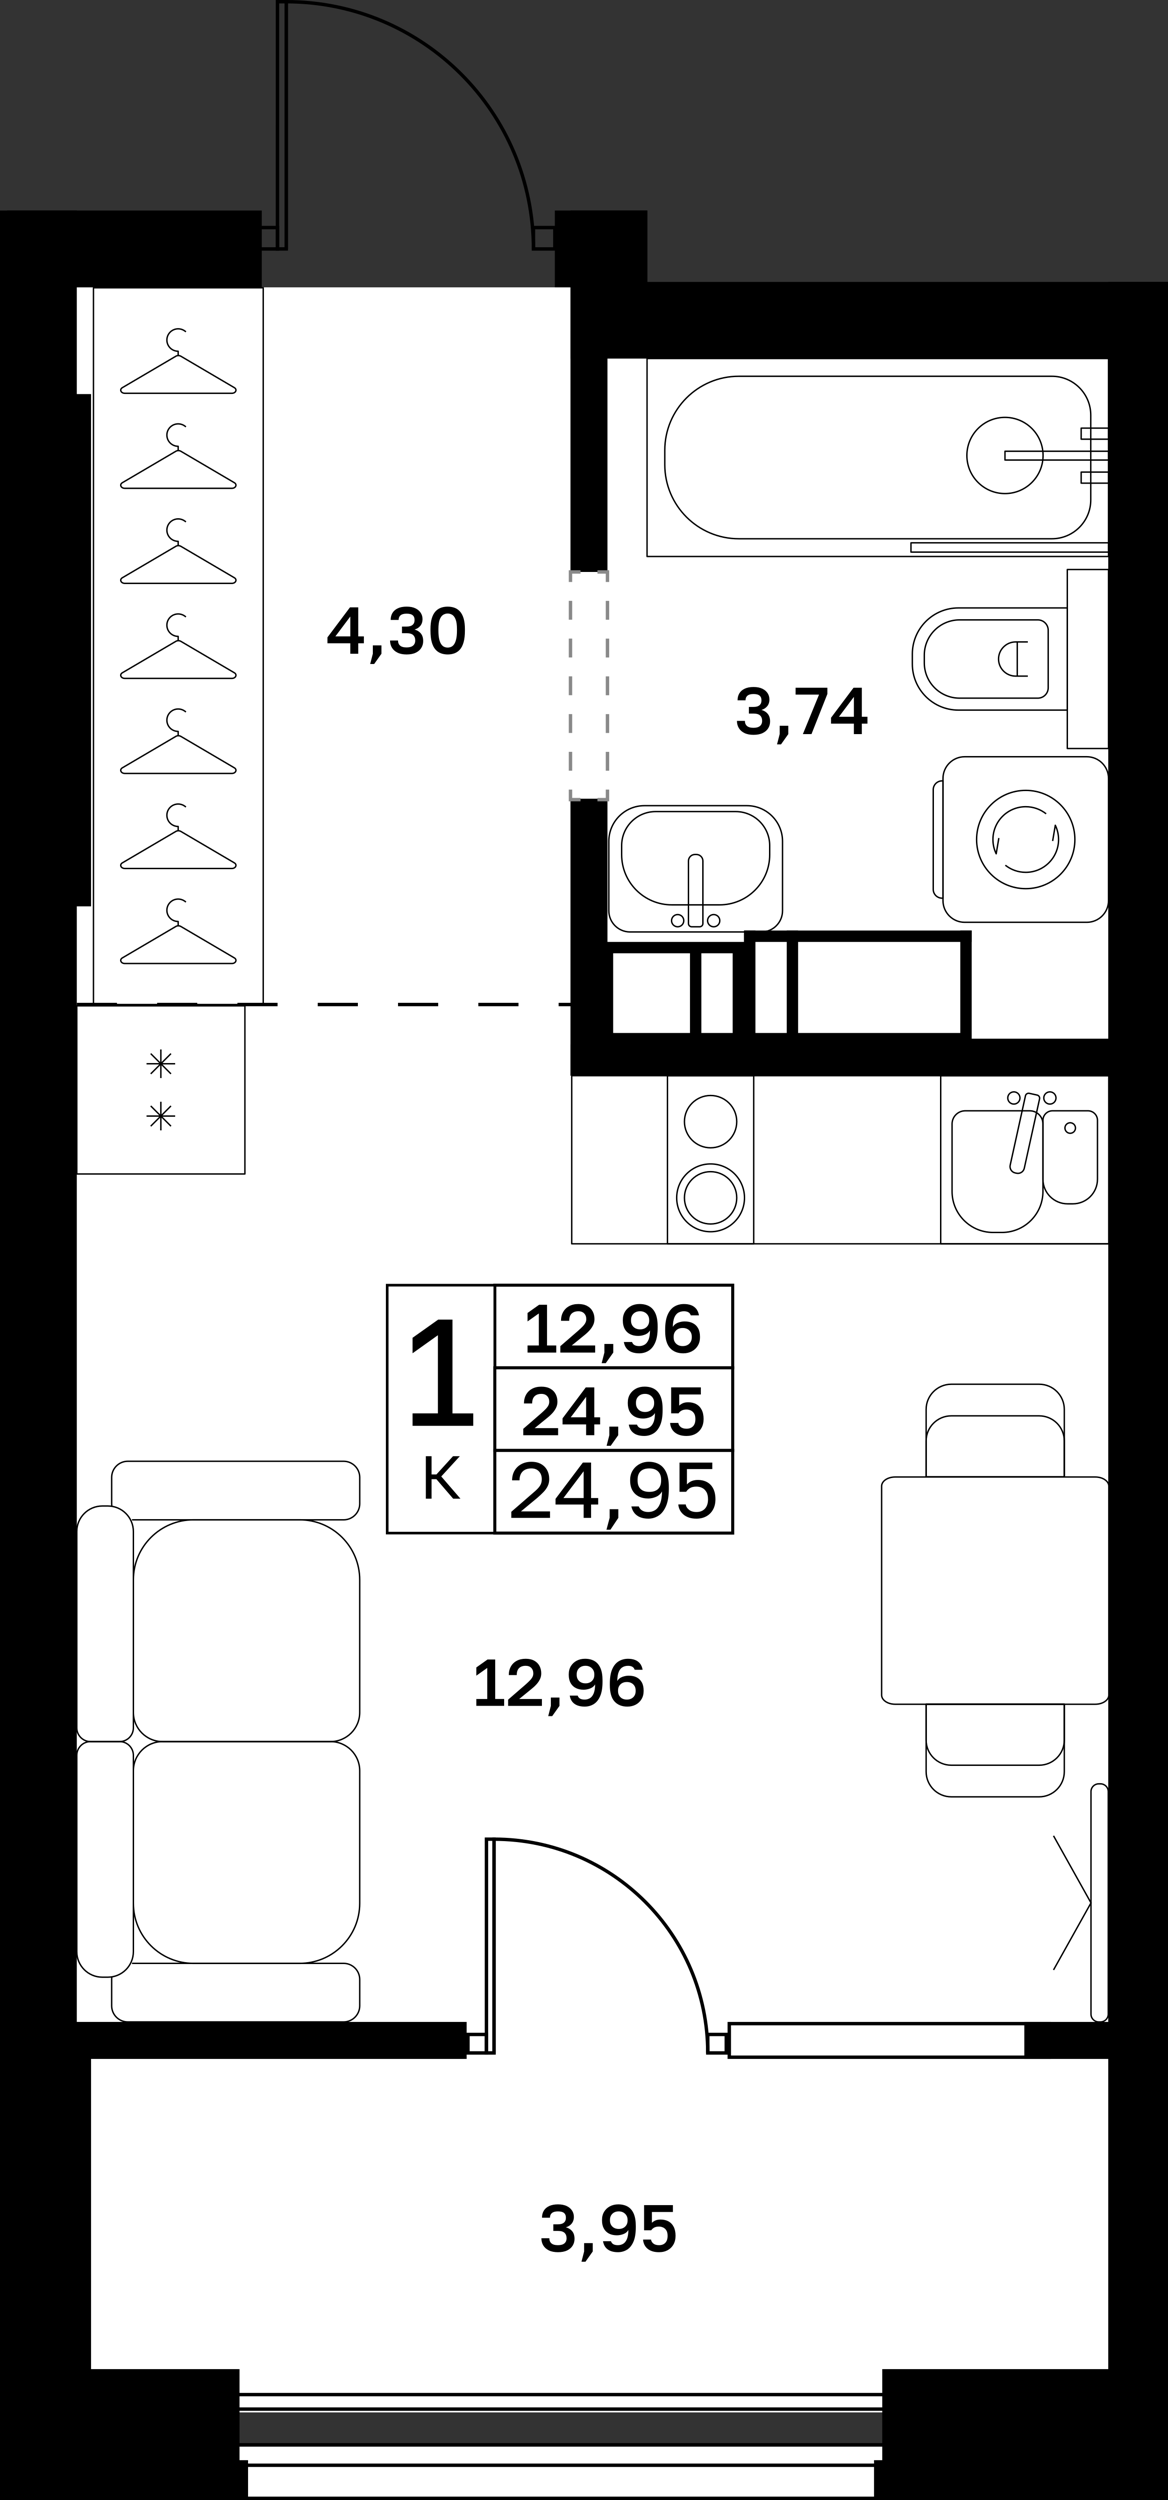 <?xml version="1.0" encoding="utf-8"?>
<!-- Generator: Adobe Illustrator 26.5.0, SVG Export Plug-In . SVG Version: 6.00 Build 0)  -->
<svg version="1.1" xmlns="http://www.w3.org/2000/svg" xmlns:xlink="http://www.w3.org/1999/xlink" x="0px" y="0px"
	 viewBox="0 0 174.543 373.526" enable-background="new 0 0 174.543 373.526" xml:space="preserve">
<rect x="0" y="0" width="174.543" height="373.526" fill="#333333" stroke="none"/>
<g id="фон">
	<polygon fill="#FFFFFF" points="31.582,37.195 39.118,42.935 82.913,42.935 87.185,38.664 95.61,46.231 168.852,46.231 
		168.852,360.435 4.088,360.435 4.088,35.598 	"/>
</g>
<g id="окна">
	<g>
		<g>
			<rect x="27.094" y="365.295" fill="#FFFFFF" width="111.147" height="7.977"/>
			<path d="M137.985,365.55v7.467H27.348v-7.467H137.985 M138.495,365.04H26.838v8.487h111.657V365.04L138.495,365.04z"/>
		</g>
		<g>
			<rect x="27.094" y="365.294" fill="#FFFFFF" width="111.147" height="3.037"/>
			<path d="M137.985,365.55v2.526H27.349v-2.526H137.985 M138.495,365.04H26.839v3.546h111.657V365.04L138.495,365.04z"/>
		</g>
	</g>
	<g>
		<rect x="108.983" y="302.348" fill="#FFFFFF" width="47.796" height="5.018"/>
		<path d="M156.524,302.603v4.508h-47.286v-4.508H156.524 M157.034,302.093h-48.306v5.528h48.306V302.093L157.034,302.093z"/>
	</g>
</g>
<g id="решетка_балкон">
	<g>
		<g>
			<rect x="28.456" y="357.775" fill="#FFFFFF" width="110.189" height="2.165"/>
			<path d="M138.391,358.03v1.654H28.712v-1.654H138.391 M138.901,357.52H28.202v2.674h110.699V357.52L138.901,357.52z"/>
		</g>
	</g>
</g>
<g id="стены">
	<rect x="1.063" y="31.455" width="38.055" height="11.48"/>
	<rect x="82.913" y="31.455" width="13.819" height="11.48"/>
	<rect x="85.252" y="31.455" width="11.48" height="22.11"/>
	<rect x="85.252" y="49.526" width="5.527" height="35.929"/>
	<rect x="85.252" y="119.335" width="5.527" height="41.38"/>
	<rect x="85.252" y="156.038" width="83.146" height="4.677"/>
	<rect x="85.252" y="42.123" width="89.291" height="11.442"/>
	<rect x="165.615" y="42.123" width="8.929" height="331.403"/>
	<rect y="31.455" width="11.476" height="342.071"/>
	<rect x="8.504" y="367.574" width="28.565" height="5.953"/>
	<rect x="11.221" y="353.967" width="24.572" height="17.063"/>
	<rect x="0.85" y="58.88" width="12.756" height="76.536"/>
	<rect x="0.85" y="303.794" width="6.476" height="53.138"/>
	<rect x="7.326" y="303.794" width="6.28" height="54.009"/>
	<rect x="130.612" y="367.574" width="40.428" height="5.953"/>
	<rect x="131.841" y="353.967" width="36.546" height="18.363"/>
	<rect x="111.189" y="139.03" width="34.016" height="1.701"/>
	<rect x="143.504" y="139.03" width="1.701" height="20.409"/>
	<rect x="111.189" y="139.03" width="1.701" height="19.86"/>
	<rect x="117.567" y="139.03" width="1.701" height="19.86"/>
	<rect x="89.929" y="154.337" width="54.425" height="3.614"/>
	<rect x="144.865" y="155.188" width="21.428" height="1.964"/>
	<rect x="88.016" y="140.731" width="24.649" height="1.701"/>
	<rect x="109.488" y="141.964" width="2.126" height="14.75"/>
	<rect x="103.11" y="141.581" width="1.701" height="14.956"/>
	<rect x="89.545" y="141.581" width="2.085" height="14.457"/>
	<rect x="153.071" y="302.093" width="15.802" height="5.528"/>
	<rect x="6.836" y="302.093" width="62.896" height="5.528"/>
</g>
<g id="двери">
	<g>
		<g>
			<path fill="none" stroke="#000000" stroke-width="0.51" stroke-miterlimit="10" d="M79.717,37.195
				c0-20.409-16.53-36.94-36.939-36.94l-0.001,36.94"/>
			
				<rect x="23.652" y="18.069" transform="matrix(-1.628619e-05 1 -1 -1.628619e-05 60.847 -23.395)" fill="none" stroke="#000000" stroke-width="0.51" stroke-miterlimit="10" width="36.938" height="1.313"/>
		</g>
		
			<rect x="38.268" y="34.002" fill="none" stroke="#000000" stroke-width="0.51" stroke-miterlimit="10" width="3.194" height="3.194"/>
		
			<rect x="79.72" y="34.002" fill="none" stroke="#000000" stroke-width="0.51" stroke-miterlimit="10" width="3.194" height="3.194"/>
	</g>
	<g>
		<g>
			<path fill="none" stroke="#000000" stroke-width="0.51" stroke-miterlimit="10" d="M105.766,306.726
				c0-17.645-14.291-31.937-31.936-31.937l-0.001,31.937"/>
			
				<rect x="57.294" y="290.19" transform="matrix(-1.628619e-05 1 -1 -1.628619e-05 364.021 217.5)" fill="none" stroke="#000000" stroke-width="0.51" stroke-miterlimit="10" width="31.936" height="1.135"/>
		</g>
		
			<rect x="69.931" y="303.965" fill="none" stroke="#000000" stroke-width="0.51" stroke-miterlimit="10" width="2.761" height="2.761"/>
		
			<rect x="105.769" y="303.965" fill="none" stroke="#000000" stroke-width="0.51" stroke-miterlimit="10" width="2.761" height="2.761"/>
	</g>
</g>
<g id="двери_пунктир">
	<g>
		<g>
			<polyline fill="none" stroke="#898989" stroke-width="0.51" stroke-miterlimit="10" points="90.779,117.971 90.779,119.471 
				89.279,119.471 			"/>
			<polyline fill="none" stroke="#898989" stroke-width="0.51" stroke-miterlimit="10" points="86.752,119.471 85.252,119.471 
				85.252,117.971 			"/>
			
				<line fill="none" stroke="#898989" stroke-width="0.51" stroke-miterlimit="10" stroke-dasharray="2.82,2.82" x1="85.252" y1="115.151" x2="85.252" y2="88.365"/>
			<polyline fill="none" stroke="#898989" stroke-width="0.51" stroke-miterlimit="10" points="85.252,86.955 85.252,85.455 
				86.752,85.455 			"/>
			<polyline fill="none" stroke="#898989" stroke-width="0.51" stroke-miterlimit="10" points="89.279,85.455 90.779,85.455 
				90.779,86.955 			"/>
			
				<line fill="none" stroke="#898989" stroke-width="0.51" stroke-miterlimit="10" stroke-dasharray="2.82,2.82" x1="90.779" y1="89.775" x2="90.779" y2="116.561"/>
		</g>
	</g>
</g>
<g id="контур">
</g>
<g id="пунктир">
	
		<line fill="none" stroke="#000000" stroke-width="0.51" stroke-miterlimit="10" stroke-dasharray="6" x1="11.48" y1="150.085" x2="85.728" y2="150.085"/>
</g>
<g id="мебель">
	<g>
		<path fill="none" stroke="#000000" stroke-width="0.21" stroke-linejoin="round" stroke-miterlimit="10" d="M163.679,254.629
			h-29.911c-1.121,0-2.021-0.617-2.021-1.371v-31.21c0-0.755,0.9-1.371,2.021-1.371h29.911c1.121,0,2.021,0.617,2.021,1.371v31.21
			C165.699,254.012,164.799,254.629,163.679,254.629z"/>
		<g>
			<path fill="none" stroke="#000000" stroke-width="0.21" stroke-linejoin="round" stroke-miterlimit="10" d="M159.047,210.576
				v10.074h-20.648v-10.074c0-2.072,1.688-3.76,3.76-3.76h13.128C157.368,206.816,159.047,208.504,159.047,210.576z"/>
			<path fill="none" stroke="#000000" stroke-width="0.21" stroke-linejoin="round" stroke-miterlimit="10" d="M159.047,215.3v5.35
				h-20.648v-5.35c0-2.081,1.688-3.76,3.76-3.76h13.128C157.368,211.54,159.047,213.219,159.047,215.3z"/>
		</g>
		<g>
			<path fill="none" stroke="#000000" stroke-width="0.21" stroke-linejoin="round" stroke-miterlimit="10" d="M138.399,264.703
				v-10.074l20.648,0l0,10.074c0,2.072-1.688,3.76-3.76,3.76h-13.128C140.078,268.463,138.399,266.774,138.399,264.703z"/>
			<path fill="none" stroke="#000000" stroke-width="0.21" stroke-linejoin="round" stroke-miterlimit="10" d="M138.399,259.978
				v-5.35l20.648,0v5.35c0,2.081-1.688,3.76-3.76,3.76l-13.128,0C140.078,263.738,138.399,262.059,138.399,259.978z"/>
		</g>
	</g>
	<g>
		
			<rect x="13.968" y="43.002" fill="none" stroke="#000000" stroke-width="0.21" stroke-linejoin="round" stroke-miterlimit="10" width="25.367" height="107.084"/>
		<g>
			<g>
				<path fill="none" stroke="#000000" stroke-width="0.21" stroke-linejoin="round" stroke-miterlimit="10" d="M18.649,58.759
					l16.005,0c0.579,0,0.828-0.567,0.367-0.838l-8.002-4.702c-0.217-0.127-0.517-0.127-0.734,0l-8.002,4.702
					C17.821,58.192,18.069,58.759,18.649,58.759z"/>
				<path fill="none" stroke="#000000" stroke-width="0.21" stroke-linejoin="round" stroke-miterlimit="10" d="M27.779,49.584
					c-0.302-0.282-0.708-0.455-1.155-0.455c-0.931,0-1.686,0.75-1.686,1.675c0,0.925,0.755,1.675,1.686,1.675v0.643"/>
			</g>
			<g>
				<path fill="none" stroke="#000000" stroke-width="0.21" stroke-linejoin="round" stroke-miterlimit="10" d="M18.649,72.959
					l16.005,0c0.579,0,0.828-0.567,0.367-0.838l-8.002-4.702c-0.217-0.127-0.517-0.127-0.734,0l-8.002,4.702
					C17.821,72.392,18.069,72.959,18.649,72.959z"/>
				<path fill="none" stroke="#000000" stroke-width="0.21" stroke-linejoin="round" stroke-miterlimit="10" d="M27.779,63.784
					c-0.302-0.282-0.708-0.455-1.155-0.455c-0.931,0-1.686,0.75-1.686,1.675c0,0.925,0.755,1.675,1.686,1.675l0,0.643"/>
			</g>
			<g>
				<path fill="none" stroke="#000000" stroke-width="0.21" stroke-linejoin="round" stroke-miterlimit="10" d="M18.649,87.159
					l16.005,0c0.579,0,0.828-0.567,0.367-0.838l-8.002-4.702c-0.217-0.127-0.517-0.127-0.734,0l-8.002,4.702
					C17.821,86.591,18.069,87.159,18.649,87.159z"/>
				<path fill="none" stroke="#000000" stroke-width="0.21" stroke-linejoin="round" stroke-miterlimit="10" d="M27.779,77.984
					c-0.302-0.282-0.708-0.455-1.155-0.455c-0.931,0-1.686,0.75-1.686,1.675c0,0.925,0.755,1.675,1.686,1.675v0.643"/>
			</g>
			<g>
				<path fill="none" stroke="#000000" stroke-width="0.21" stroke-linejoin="round" stroke-miterlimit="10" d="M18.649,101.358
					l16.005,0c0.579,0,0.828-0.567,0.367-0.838l-8.002-4.702c-0.217-0.127-0.517-0.127-0.734,0l-8.002,4.702
					C17.821,100.791,18.069,101.358,18.649,101.358z"/>
				<path fill="none" stroke="#000000" stroke-width="0.21" stroke-linejoin="round" stroke-miterlimit="10" d="M27.779,92.184
					c-0.302-0.282-0.708-0.455-1.155-0.455c-0.931,0-1.686,0.75-1.686,1.675s0.755,1.675,1.686,1.675v0.643"/>
			</g>
			<g>
				<path fill="none" stroke="#000000" stroke-width="0.21" stroke-linejoin="round" stroke-miterlimit="10" d="M18.649,115.558
					l16.005,0c0.579,0,0.828-0.567,0.367-0.838l-8.002-4.702c-0.217-0.127-0.517-0.127-0.734,0l-8.002,4.702
					C17.821,114.991,18.069,115.558,18.649,115.558z"/>
				<path fill="none" stroke="#000000" stroke-width="0.21" stroke-linejoin="round" stroke-miterlimit="10" d="M27.779,106.384
					c-0.302-0.282-0.708-0.455-1.155-0.455c-0.931,0-1.686,0.75-1.686,1.675c0,0.925,0.755,1.675,1.686,1.675v0.643"/>
			</g>
			<g>
				<path fill="none" stroke="#000000" stroke-width="0.21" stroke-linejoin="round" stroke-miterlimit="10" d="M18.649,129.758
					l16.005,0c0.579,0,0.828-0.567,0.367-0.838l-8.002-4.702c-0.217-0.127-0.517-0.127-0.734,0l-8.002,4.702
					C17.821,129.191,18.069,129.758,18.649,129.758z"/>
				<path fill="none" stroke="#000000" stroke-width="0.21" stroke-linejoin="round" stroke-miterlimit="10" d="M27.779,120.584
					c-0.302-0.282-0.708-0.455-1.155-0.455c-0.931,0-1.686,0.75-1.686,1.675c0,0.925,0.755,1.675,1.686,1.675l0,0.643"/>
			</g>
			<g>
				<path fill="none" stroke="#000000" stroke-width="0.21" stroke-linejoin="round" stroke-miterlimit="10" d="M18.649,143.958
					l16.005,0c0.579,0,0.828-0.567,0.367-0.838l-8.002-4.702c-0.217-0.127-0.517-0.127-0.734,0l-8.002,4.702
					C17.821,143.391,18.069,143.958,18.649,143.958z"/>
				<path fill="none" stroke="#000000" stroke-width="0.21" stroke-linejoin="round" stroke-miterlimit="10" d="M27.779,134.783
					c-0.302-0.282-0.708-0.455-1.155-0.455c-0.931,0-1.686,0.75-1.686,1.675c0,0.925,0.755,1.675,1.686,1.675l0,0.643"/>
			</g>
		</g>
	</g>
	<g>
		
			<rect x="85.439" y="160.715" fill="none" stroke="#000000" stroke-width="0.21" stroke-linejoin="round" stroke-miterlimit="10" width="80.26" height="25.121"/>
		<g>
			
				<rect x="140.578" y="160.715" transform="matrix(-1 1.802997e-10 -1.802997e-10 -1 306.278 346.551)" fill="none" stroke="#000000" stroke-width="0.21" stroke-linejoin="round" stroke-miterlimit="10" width="25.121" height="25.121"/>
			<path fill="none" stroke="#000000" stroke-width="0.21" stroke-linejoin="round" stroke-miterlimit="10" d="M148.4,184.14h1.329
				c3.383,0,6.126-2.743,6.126-6.126v-10.082c0-1.088-0.882-1.969-1.969-1.969h-9.642c-1.088,0-1.969,0.882-1.969,1.969v10.082
				C142.274,181.397,145.017,184.14,148.4,184.14z"/>
			<path fill="none" stroke="#000000" stroke-width="0.21" stroke-linejoin="round" stroke-miterlimit="10" d="M160.328,179.863
				h-0.797c-2.03,0-3.676-1.646-3.676-3.676v-8.799c0-0.787,0.638-1.426,1.426-1.426h5.297c0.787,0,1.426,0.638,1.426,1.426v8.799
				C164.003,178.217,162.358,179.863,160.328,179.863z"/>
			
				<circle fill="none" stroke="#000000" stroke-width="0.21" stroke-linejoin="round" stroke-miterlimit="10" cx="159.929" cy="168.536" r="0.787"/>
			<g>
				
					<circle fill="none" stroke="#000000" stroke-width="0.21" stroke-linejoin="round" stroke-miterlimit="10" cx="151.51" cy="164.047" r="0.913"/>
				
					<circle fill="none" stroke="#000000" stroke-width="0.21" stroke-linejoin="round" stroke-miterlimit="10" cx="156.893" cy="164.047" r="0.913"/>
				<path fill="none" stroke="#000000" stroke-width="0.21" stroke-linejoin="round" stroke-miterlimit="10" d="M155.35,164.185
					l-2.284,10.364c-0.116,0.525-0.635,0.856-1.16,0.741l-0.206-0.045c-0.525-0.116-0.856-0.635-0.741-1.16l2.284-10.364
					c0.057-0.26,0.315-0.425,0.575-0.367l1.164,0.257C155.243,163.668,155.407,163.925,155.35,164.185z"/>
			</g>
		</g>
		<g>
			
				<rect x="11.476" y="150.281" fill="none" stroke="#000000" stroke-width="0.21" stroke-linejoin="round" stroke-miterlimit="10" width="25.121" height="25.121"/>
			<g>
				<g>
					
						<line fill="none" stroke="#000000" stroke-width="0.21" stroke-linejoin="round" stroke-miterlimit="10" x1="22.525" y1="168.261" x2="25.549" y2="165.237"/>
					
						<line fill="none" stroke="#000000" stroke-width="0.21" stroke-linejoin="round" stroke-miterlimit="10" x1="25.549" y1="168.261" x2="22.525" y2="165.237"/>
					
						<line fill="none" stroke="#000000" stroke-width="0.21" stroke-linejoin="round" stroke-miterlimit="10" x1="24.037" y1="168.888" x2="24.037" y2="164.611"/>
					
						<line fill="none" stroke="#000000" stroke-width="0.21" stroke-linejoin="round" stroke-miterlimit="10" x1="26.175" y1="166.749" x2="21.898" y2="166.749"/>
				</g>
				<g>
					
						<line fill="none" stroke="#000000" stroke-width="0.21" stroke-linejoin="round" stroke-miterlimit="10" x1="22.525" y1="160.445" x2="25.549" y2="157.421"/>
					
						<line fill="none" stroke="#000000" stroke-width="0.21" stroke-linejoin="round" stroke-miterlimit="10" x1="25.549" y1="160.445" x2="22.525" y2="157.421"/>
					
						<line fill="none" stroke="#000000" stroke-width="0.21" stroke-linejoin="round" stroke-miterlimit="10" x1="24.037" y1="161.071" x2="24.037" y2="156.794"/>
					
						<line fill="none" stroke="#000000" stroke-width="0.21" stroke-linejoin="round" stroke-miterlimit="10" x1="26.175" y1="158.933" x2="21.898" y2="158.933"/>
				</g>
			</g>
		</g>
		<g>
			
				<rect x="93.628" y="166.832" transform="matrix(-1.836970e-16 1 -1 -1.836970e-16 279.464 67.087)" fill="none" stroke="#000000" stroke-width="0.21" stroke-linejoin="round" stroke-miterlimit="10" width="25.121" height="12.888"/>
			<g>
				
					<circle fill="none" stroke="#000000" stroke-width="0.21" stroke-linejoin="round" stroke-miterlimit="10" cx="106.189" cy="178.967" r="5.066"/>
				
					<circle fill="none" stroke="#000000" stroke-width="0.21" stroke-linejoin="round" stroke-miterlimit="10" cx="106.189" cy="178.967" r="3.908"/>
			</g>
			<g>
				
					<circle fill="none" stroke="#000000" stroke-width="0.21" stroke-linejoin="round" stroke-miterlimit="10" cx="106.189" cy="167.584" r="3.908"/>
			</g>
		</g>
	</g>
	<g>
		<g>
			<g>
				<path fill="none" stroke="#000000" stroke-width="0.21" stroke-linejoin="round" stroke-miterlimit="10" d="M164.198,266.52
					h0.252c0.643,0,1.164,0.521,1.164,1.164v33.245c0,0.643-0.521,1.164-1.164,1.164h-0.252c-0.643,0-1.164-0.521-1.164-1.164
					v-33.245C163.034,267.042,163.555,266.52,164.198,266.52z"/>
				<polyline fill="none" stroke="#000000" stroke-width="0.21" stroke-linejoin="round" stroke-miterlimit="10" points="
					157.436,274.285 163.034,284.307 157.436,294.328 				"/>
			</g>
		</g>
	</g>
	<g>
		<path fill="none" stroke="#000000" stroke-width="0.21" stroke-linejoin="round" stroke-miterlimit="10" d="M24.293,260.209
			h25.101c2.408,0,4.361,1.952,4.361,4.361v19.802c0,4.954-4.016,8.971-8.971,8.971h-15.88c-4.954,0-8.971-4.016-8.971-8.971V264.57
			C19.932,262.161,21.884,260.209,24.293,260.209z"/>
		<path fill="none" stroke="#000000" stroke-width="0.21" stroke-linejoin="round" stroke-miterlimit="10" d="M17.878,260.209H13.53
			c-1.134,0-2.054,0.92-2.054,2.054v29.331c0,2.107,1.708,3.814,3.814,3.814h0.827c2.107,0,3.814-1.708,3.814-3.814v-29.331
			C19.932,261.128,19.012,260.209,17.878,260.209z"/>
		<path fill="none" stroke="#000000" stroke-width="0.21" stroke-linejoin="round" stroke-miterlimit="10" d="M16.713,295.404
			c-0.018,0.116-0.027,0.232-0.027,0.348v3.93c0,1.331,1.081,2.411,2.411,2.411h32.249c1.331,0,2.411-1.081,2.411-2.411v-3.93
			c0-1.331-1.081-2.411-2.411-2.411H19.723"/>
		<path fill="none" stroke="#000000" stroke-width="0.21" stroke-linejoin="round" stroke-miterlimit="10" d="M24.293,260.209
			h25.101c2.408,0,4.361-1.952,4.361-4.361v-19.802c0-4.954-4.016-8.971-8.971-8.971h-15.88c-4.954,0-8.971,4.016-8.971,8.971
			v19.802C19.932,258.257,21.884,260.209,24.293,260.209z"/>
		<path fill="none" stroke="#000000" stroke-width="0.21" stroke-linejoin="round" stroke-miterlimit="10" d="M17.878,260.209H13.53
			c-1.134,0-2.054-0.92-2.054-2.054v-29.331c0-2.107,1.708-3.814,3.814-3.814h0.827c2.107,0,3.814,1.708,3.814,3.814v29.331
			C19.932,259.289,19.012,260.209,17.878,260.209z"/>
		<path fill="none" stroke="#000000" stroke-width="0.21" stroke-linejoin="round" stroke-miterlimit="10" d="M19.723,227.077
			h31.624c1.331,0,2.411-1.081,2.411-2.411v-3.93c0-1.331-1.081-2.411-2.411-2.411H19.098c-1.331,0-2.411,1.081-2.411,2.411v3.93
			c0,0.116,0.009,0.232,0.027,0.348"/>
	</g>
	<g>
		<path fill="none" stroke="#000000" stroke-width="0.21" stroke-linejoin="round" d="M116.939,136.074v-10.375
			c0-2.942-2.385-5.326-5.326-5.326H96.309c-2.942,0-5.326,2.385-5.326,5.326v10.375c0,1.75,1.419,3.169,3.169,3.169h19.618
			C115.52,139.243,116.939,137.824,116.939,136.074z"/>
		<path fill="none" stroke="#000000" stroke-width="0.21" stroke-linejoin="round" d="M115.022,126.338v1.363
			c0,4.138-3.355,7.493-7.493,7.493h-7.137c-4.138,0-7.493-3.355-7.493-7.493v-1.363c0-2.806,2.275-5.081,5.081-5.081l11.96,0
			C112.747,121.257,115.022,123.531,115.022,126.338z"/>
		<g>
			
				<circle fill="none" stroke="#000000" stroke-width="0.21" stroke-linejoin="round" stroke-miterlimit="10" cx="101.269" cy="137.556" r="0.913"/>
			
				<circle fill="none" stroke="#000000" stroke-width="0.21" stroke-linejoin="round" stroke-miterlimit="10" cx="106.652" cy="137.556" r="0.913"/>
			<path fill="none" stroke="#000000" stroke-width="0.21" stroke-linejoin="round" stroke-miterlimit="10" d="M105.039,137.987
				l0-9.348c0-0.537-0.436-0.973-0.973-0.973h-0.211c-0.537,0-0.973,0.436-0.973,0.973v9.348c0,0.266,0.216,0.482,0.482,0.482h1.192
				C104.823,138.469,105.039,138.253,105.039,137.987z"/>
		</g>
	</g>
	<g>
		<path fill="none" stroke="#000000" stroke-width="0.21" stroke-linejoin="round" stroke-miterlimit="10" d="M143.225,106.097
			h16.268V90.83h-16.268c-3.804,0-6.887,3.083-6.887,6.887v1.494C136.338,103.014,139.422,106.097,143.225,106.097z"/>
		<path fill="none" stroke="#000000" stroke-width="0.21" stroke-linejoin="round" stroke-miterlimit="10" d="M156.641,102.76
			v-8.593c0-0.857-0.694-1.551-1.551-1.551H143.4c-2.913,0-5.275,2.362-5.275,5.275v1.144c0,2.913,2.362,5.275,5.275,5.275h11.691
			C155.947,104.311,156.641,103.616,156.641,102.76z"/>
		<g>
			<path fill="none" stroke="#000000" stroke-width="0.21" stroke-linejoin="round" stroke-miterlimit="10" d="M153.597,101.018
				h-1.581h-0.241c-1.411,0-2.554-1.143-2.554-2.554c0-0.706,0.286-1.34,0.75-1.804c0.464-0.464,1.098-0.75,1.804-0.75h0.241h1.581"
				/>
			
				<line fill="none" stroke="#000000" stroke-width="0.21" stroke-linejoin="round" stroke-miterlimit="10" x1="152.016" y1="101.018" x2="152.016" y2="95.909"/>
		</g>
		
			<rect x="159.493" y="85.092" transform="matrix(-1 -4.547175e-11 4.547175e-11 -1 325.146 196.927)" fill="none" stroke="#000000" stroke-width="0.21" stroke-linejoin="round" stroke-miterlimit="10" width="6.16" height="26.743"/>
	</g>
	<g>
		
			<rect x="116.383" y="33.876" transform="matrix(-4.531860e-11 1 -1 -4.531860e-11 199.529 -62.818)" fill="none" stroke="#000000" stroke-width="0.21" stroke-linejoin="round" stroke-miterlimit="10" width="29.582" height="68.959"/>
		<path fill="none" stroke="#000000" stroke-width="0.21" stroke-linejoin="round" stroke-miterlimit="10" d="M157.187,56.217
			h-46.776c-6.111,0-11.066,4.954-11.066,11.066v2.147c0,6.111,4.954,11.066,11.066,11.066h46.776c3.211,0,5.815-2.603,5.815-5.815
			V62.031C163.001,58.82,160.398,56.217,157.187,56.217z"/>
		
			<rect x="150.2" y="67.037" transform="matrix(-4.329000e-11 1 -1 -4.329000e-11 232.69 -69.097)" fill="none" stroke="#000000" stroke-width="0.21" stroke-linejoin="round" stroke-miterlimit="10" width="1.387" height="29.519"/>
		<g>
			
				<rect x="150.181" y="67.42" transform="matrix(-1 -4.461688e-11 4.461688e-11 -1 315.834 136.154)" fill="none" stroke="#000000" stroke-width="0.21" stroke-linejoin="round" stroke-miterlimit="10" width="15.472" height="1.314"/>
			
				<circle fill="none" stroke="#000000" stroke-width="0.21" stroke-linejoin="round" stroke-miterlimit="10" cx="150.181" cy="68.052" r="5.693"/>
			
				<rect x="161.566" y="63.966" transform="matrix(-1 -4.384016e-11 4.384016e-11 -1 327.219 129.585)" fill="none" stroke="#000000" stroke-width="0.21" stroke-linejoin="round" stroke-miterlimit="10" width="4.087" height="1.654"/>
			
				<rect x="161.566" y="70.534" transform="matrix(-1 -4.406265e-11 4.406265e-11 -1 327.219 142.722)" fill="none" stroke="#000000" stroke-width="0.21" stroke-linejoin="round" stroke-miterlimit="10" width="4.087" height="1.654"/>
		</g>
	</g>
	<g>
		<path fill="none" stroke="#000000" stroke-width="0.21" stroke-linejoin="round" stroke-miterlimit="10" d="M162.414,113.065
			l-18.257,0c-1.789,0-3.239,1.45-3.239,3.239v18.257c0,1.789,1.45,3.239,3.239,3.239h18.257c1.789,0,3.239-1.45,3.239-3.239
			v-18.257C165.653,114.515,164.203,113.065,162.414,113.065z"/>
		
			<circle fill="none" stroke="#000000" stroke-width="0.21" stroke-linejoin="round" stroke-miterlimit="10" cx="153.285" cy="125.432" r="7.343"/>
		<path fill="none" stroke="#000000" stroke-width="0.21" stroke-linejoin="round" d="M157.304,125.655l0.398-2.355
			c0.312,0.645,0.487,1.368,0.487,2.132c0,2.708-2.195,4.903-4.903,4.903c-1.152,0-2.211-0.397-3.048-1.062"/>
		<path fill="none" stroke="#000000" stroke-width="0.21" stroke-linejoin="round" d="M149.266,125.21l-0.398,2.355
			c-0.312-0.645-0.487-1.368-0.487-2.132c0-2.708,2.195-4.903,4.903-4.903c1.152,0,2.211,0.397,3.048,1.062"/>
		<path fill="none" stroke="#000000" stroke-width="0.21" stroke-linejoin="round" d="M140.917,116.669h-0.133
			c-0.732,0-1.325,0.593-1.325,1.325v14.877c0,0.732,0.593,1.325,1.325,1.325h0.133V116.669z"/>
	</g>
</g>
<g id="площ_меб">
	<g>
		<path d="M71.181,254.874v-1.029h1.634v-4.644l-1.634,1.158v-1.228l1.673-1.188h1.148v5.9h1.337v1.029H71.181z"/>
		<path d="M75.933,254.874v-0.931l2.584-2.237c0.283-0.251,0.511-0.467,0.683-0.648s0.297-0.354,0.376-0.515
			c0.08-0.162,0.119-0.335,0.119-0.52c0-0.337-0.101-0.61-0.302-0.822c-0.201-0.211-0.48-0.316-0.837-0.316
			c-0.422,0-0.751,0.113-0.984,0.341c-0.234,0.229-0.352,0.576-0.352,1.045h-1.188c0-0.488,0.104-0.916,0.312-1.282
			c0.207-0.366,0.499-0.649,0.876-0.852c0.376-0.201,0.821-0.302,1.336-0.302c0.502,0,0.926,0.094,1.272,0.282
			s0.608,0.447,0.787,0.777c0.178,0.33,0.268,0.706,0.268,1.129c0,0.31-0.066,0.602-0.198,0.876
			c-0.132,0.273-0.312,0.534-0.54,0.782c-0.228,0.247-0.493,0.489-0.797,0.728l-1.762,1.436h3.396v1.029H75.933z"/>
		<path d="M81.923,256.408l0.396-1.534v-1.247h1.287v1.247l-1.089,1.534H81.923z"/>
		<path d="M87.368,254.983c-0.402,0-0.759-0.059-1.069-0.174s-0.564-0.294-0.763-0.534c-0.197-0.241-0.33-0.553-0.396-0.936h1.188
			c0.073,0.211,0.195,0.362,0.367,0.455c0.171,0.093,0.396,0.139,0.673,0.139s0.533-0.066,0.768-0.198
			c0.233-0.132,0.424-0.362,0.568-0.692c0.146-0.33,0.222-0.792,0.229-1.387c-0.172,0.291-0.421,0.497-0.748,0.619
			c-0.326,0.122-0.648,0.183-0.965,0.183c-0.462,0-0.86-0.087-1.193-0.262s-0.589-0.428-0.767-0.758
			c-0.179-0.33-0.268-0.726-0.268-1.188v-0.1c0-0.462,0.105-0.866,0.316-1.212c0.211-0.347,0.5-0.617,0.866-0.812
			c0.366-0.194,0.78-0.292,1.243-0.292c0.554,0,1.025,0.112,1.415,0.337s0.688,0.574,0.896,1.049
			c0.208,0.476,0.312,1.09,0.312,1.842v0.198c0,0.897-0.119,1.618-0.356,2.163c-0.237,0.544-0.558,0.94-0.96,1.188
			C88.321,254.859,87.869,254.983,87.368,254.983z M87.497,251.507c0.396,0,0.714-0.117,0.955-0.352
			c0.241-0.233,0.361-0.536,0.361-0.905v-0.1c0-0.362-0.124-0.664-0.371-0.905c-0.248-0.241-0.562-0.361-0.945-0.361
			c-0.396,0-0.715,0.117-0.956,0.352c-0.24,0.234-0.361,0.539-0.361,0.915v0.1c0,0.369,0.121,0.672,0.361,0.905
			C86.782,251.39,87.1,251.507,87.497,251.507z"/>
		<path d="M93.754,254.983c-0.818,0-1.46-0.258-1.926-0.772c-0.465-0.515-0.697-1.333-0.697-2.455v-0.198
			c0-0.897,0.118-1.619,0.356-2.163c0.237-0.545,0.562-0.94,0.975-1.188c0.412-0.247,0.876-0.371,1.391-0.371
			c0.396,0,0.744,0.058,1.045,0.174c0.3,0.115,0.548,0.293,0.742,0.534c0.195,0.241,0.325,0.553,0.392,0.936h-1.188
			c-0.072-0.211-0.191-0.363-0.356-0.455c-0.165-0.093-0.376-0.139-0.634-0.139c-0.297,0-0.565,0.065-0.807,0.198
			c-0.241,0.132-0.433,0.361-0.574,0.688c-0.142,0.327-0.22,0.79-0.232,1.391c0.172-0.29,0.421-0.496,0.747-0.618
			c0.327-0.122,0.648-0.184,0.966-0.184c0.469,0,0.867,0.086,1.197,0.258s0.585,0.421,0.763,0.747
			c0.179,0.327,0.268,0.728,0.268,1.203v0.099c0,0.456-0.105,0.858-0.317,1.208c-0.211,0.35-0.5,0.622-0.866,0.816
			C94.63,254.885,94.216,254.983,93.754,254.983z M93.675,253.933c0.396,0,0.714-0.117,0.955-0.352s0.361-0.539,0.361-0.916v-0.099
			c0-0.369-0.12-0.672-0.361-0.906c-0.241-0.233-0.56-0.352-0.955-0.352c-0.396,0-0.715,0.118-0.955,0.352
			c-0.241,0.234-0.361,0.537-0.361,0.906v0.099c0,0.377,0.12,0.682,0.361,0.916C92.96,253.816,93.278,253.933,93.675,253.933z"/>
	</g>
	<g>
		<path d="M112.603,109.792c-0.535,0-0.985-0.089-1.352-0.267s-0.646-0.424-0.837-0.738s-0.286-0.675-0.286-1.084h1.188
			c0,0.33,0.104,0.586,0.312,0.767c0.208,0.182,0.533,0.272,0.976,0.272c0.429,0,0.751-0.091,0.965-0.272
			c0.215-0.181,0.322-0.437,0.322-0.767c0-0.336-0.1-0.602-0.297-0.797c-0.198-0.195-0.528-0.292-0.99-0.292h-0.693v-0.99h0.693
			c0.396,0,0.693-0.084,0.891-0.252c0.198-0.168,0.297-0.411,0.297-0.728s-0.094-0.554-0.282-0.713
			c-0.188-0.158-0.489-0.237-0.905-0.237c-0.409,0-0.711,0.083-0.906,0.247c-0.194,0.165-0.292,0.396-0.292,0.693h-1.188
			c0-0.403,0.091-0.752,0.272-1.05c0.181-0.297,0.45-0.528,0.807-0.693c0.356-0.165,0.792-0.248,1.307-0.248
			c0.521,0,0.957,0.084,1.307,0.252c0.35,0.168,0.615,0.393,0.797,0.673c0.182,0.281,0.272,0.592,0.272,0.936
			c0,0.396-0.105,0.728-0.316,0.995c-0.212,0.267-0.502,0.457-0.872,0.569c0.403,0.119,0.718,0.318,0.946,0.599
			c0.228,0.281,0.341,0.659,0.341,1.134c0,0.37-0.094,0.706-0.282,1.01c-0.188,0.304-0.465,0.543-0.831,0.718
			S113.144,109.792,112.603,109.792z"/>
		<path d="M116.118,111.218l0.396-1.535v-1.248h1.287v1.248l-1.089,1.535H116.118z"/>
		<path d="M119.979,109.683l2.415-5.9h-3.504v-1.03h4.752v0.931l-2.376,6H119.979z"/>
		<path d="M127.601,109.683v-1.564h-3.415v-0.881l3.366-4.485h1.237v4.336h0.841v1.03h-0.841v1.564H127.601z M125.374,107.089h2.228
			v-2.97L125.374,107.089z"/>
	</g>
	<g>
		<path d="M83.38,336.5c-0.535,0-0.985-0.09-1.352-0.268c-0.366-0.179-0.646-0.424-0.837-0.737s-0.286-0.675-0.286-1.085h1.188
			c0,0.331,0.104,0.586,0.312,0.768s0.533,0.272,0.976,0.272c0.429,0,0.751-0.091,0.965-0.272c0.215-0.182,0.322-0.437,0.322-0.768
			c0-0.336-0.1-0.602-0.297-0.797c-0.198-0.194-0.528-0.292-0.99-0.292h-0.693v-0.989h0.693c0.396,0,0.693-0.085,0.891-0.253
			c0.198-0.168,0.297-0.411,0.297-0.728s-0.094-0.555-0.282-0.713c-0.188-0.158-0.489-0.237-0.905-0.237
			c-0.409,0-0.711,0.082-0.906,0.247c-0.194,0.165-0.292,0.396-0.292,0.693h-1.188c0-0.402,0.091-0.753,0.272-1.05
			c0.181-0.297,0.45-0.527,0.807-0.692s0.792-0.248,1.307-0.248c0.521,0,0.957,0.084,1.307,0.253
			c0.35,0.168,0.615,0.393,0.797,0.673s0.272,0.593,0.272,0.936c0,0.396-0.105,0.728-0.316,0.995
			c-0.212,0.268-0.502,0.457-0.872,0.569c0.403,0.118,0.718,0.318,0.946,0.599c0.228,0.28,0.341,0.658,0.341,1.134
			c0,0.369-0.094,0.706-0.282,1.01c-0.188,0.304-0.465,0.543-0.831,0.718S83.921,336.5,83.38,336.5z"/>
		<path d="M86.894,337.924l0.396-1.534v-1.247h1.287v1.247l-1.089,1.534H86.894z"/>
		<path d="M92.34,336.5c-0.402,0-0.759-0.059-1.069-0.174s-0.564-0.294-0.763-0.534c-0.197-0.241-0.33-0.553-0.396-0.936H91.3
			c0.073,0.211,0.195,0.362,0.367,0.455c0.171,0.093,0.396,0.139,0.673,0.139s0.533-0.066,0.768-0.198
			c0.233-0.132,0.424-0.362,0.568-0.692c0.146-0.33,0.222-0.792,0.229-1.387c-0.172,0.291-0.421,0.497-0.748,0.619
			c-0.326,0.122-0.648,0.183-0.965,0.183c-0.462,0-0.86-0.087-1.193-0.262s-0.589-0.428-0.767-0.758
			c-0.179-0.33-0.268-0.726-0.268-1.188v-0.1c0-0.462,0.105-0.866,0.316-1.212c0.211-0.347,0.5-0.617,0.866-0.812
			c0.366-0.194,0.78-0.292,1.243-0.292c0.554,0,1.025,0.112,1.415,0.337s0.688,0.574,0.896,1.049
			c0.208,0.476,0.312,1.09,0.312,1.842v0.198c0,0.897-0.119,1.618-0.356,2.163c-0.237,0.544-0.558,0.94-0.96,1.188
			C93.293,336.375,92.841,336.5,92.34,336.5z M92.469,333.024c0.396,0,0.714-0.117,0.955-0.352c0.241-0.233,0.361-0.536,0.361-0.905
			v-0.1c0-0.362-0.124-0.664-0.371-0.905c-0.248-0.241-0.562-0.361-0.945-0.361c-0.396,0-0.715,0.117-0.956,0.352
			c-0.24,0.234-0.361,0.539-0.361,0.915v0.1c0,0.369,0.121,0.672,0.361,0.905C91.754,332.907,92.072,333.024,92.469,333.024z"/>
		<path d="M98.478,336.5c-0.41,0-0.761-0.054-1.055-0.159s-0.536-0.247-0.728-0.426c-0.191-0.178-0.335-0.381-0.431-0.608
			s-0.15-0.46-0.163-0.698h1.188c0.033,0.238,0.15,0.438,0.352,0.6c0.201,0.161,0.48,0.242,0.837,0.242
			c0.402,0,0.718-0.119,0.945-0.356s0.341-0.584,0.341-1.039c0-0.344-0.062-0.616-0.188-0.817c-0.126-0.201-0.287-0.347-0.485-0.436
			s-0.402-0.134-0.613-0.134c-0.284,0-0.521,0.05-0.708,0.148c-0.188,0.1-0.339,0.234-0.451,0.406h-1.068v-3.762h4.306v1.029h-3.138
			v1.613c0.151-0.145,0.33-0.262,0.534-0.351c0.205-0.09,0.462-0.134,0.772-0.134c0.449,0,0.84,0.092,1.173,0.277
			c0.334,0.185,0.593,0.457,0.777,0.816s0.277,0.804,0.277,1.331c0,0.502-0.104,0.936-0.312,1.302
			c-0.208,0.367-0.497,0.65-0.866,0.852C99.405,336.398,98.973,336.5,98.478,336.5z"/>
	</g>
	<g>
		<path d="M52.348,97.674V96.11h-3.415v-0.881l3.366-4.485h1.237v4.336h0.841v1.03h-0.841v1.564H52.348z M50.121,95.081h2.228v-2.97
			L50.121,95.081z"/>
		<path d="M55.319,99.209l0.396-1.535v-1.248h1.287v1.248l-1.089,1.535H55.319z"/>
		<path d="M60.764,97.783c-0.535,0-0.985-0.089-1.352-0.267s-0.646-0.424-0.837-0.738s-0.286-0.675-0.286-1.084h1.188
			c0,0.33,0.104,0.586,0.312,0.767c0.208,0.182,0.533,0.272,0.976,0.272c0.429,0,0.751-0.091,0.965-0.272
			c0.215-0.181,0.322-0.437,0.322-0.767c0-0.336-0.1-0.602-0.297-0.797c-0.198-0.195-0.528-0.292-0.99-0.292h-0.693v-0.99h0.693
			c0.396,0,0.693-0.084,0.891-0.252c0.198-0.168,0.297-0.411,0.297-0.728s-0.094-0.554-0.282-0.713
			c-0.188-0.158-0.489-0.237-0.905-0.237c-0.409,0-0.711,0.083-0.906,0.247c-0.194,0.165-0.292,0.396-0.292,0.693h-1.188
			c0-0.403,0.091-0.752,0.272-1.05c0.181-0.297,0.45-0.528,0.807-0.693c0.356-0.165,0.792-0.248,1.307-0.248
			c0.521,0,0.957,0.084,1.307,0.252c0.35,0.168,0.615,0.393,0.797,0.673c0.182,0.281,0.272,0.592,0.272,0.936
			c0,0.396-0.105,0.728-0.316,0.995c-0.212,0.267-0.502,0.457-0.872,0.569c0.403,0.119,0.718,0.318,0.946,0.599
			c0.228,0.281,0.341,0.659,0.341,1.134c0,0.37-0.094,0.706-0.282,1.01c-0.188,0.304-0.465,0.543-0.831,0.718
			S61.306,97.783,60.764,97.783z"/>
		<path d="M66.902,97.783c-0.362,0-0.701-0.058-1.015-0.173c-0.313-0.115-0.587-0.307-0.821-0.574
			c-0.234-0.267-0.416-0.632-0.545-1.094s-0.192-1.04-0.192-1.732v-0.198c0-0.64,0.063-1.176,0.192-1.609
			c0.129-0.432,0.311-0.778,0.545-1.039s0.508-0.447,0.821-0.56s0.652-0.168,1.015-0.168c0.363,0,0.701,0.056,1.015,0.168
			s0.588,0.299,0.822,0.56s0.416,0.607,0.544,1.039c0.129,0.433,0.193,0.969,0.193,1.609v0.198c0,0.693-0.064,1.271-0.193,1.732
			c-0.128,0.462-0.31,0.827-0.544,1.094c-0.234,0.268-0.509,0.459-0.822,0.574C67.603,97.726,67.265,97.783,66.902,97.783z
			 M66.902,96.753c0.185,0,0.36-0.036,0.525-0.109c0.164-0.072,0.312-0.203,0.44-0.391c0.129-0.188,0.23-0.447,0.307-0.777
			s0.114-0.752,0.114-1.267v-0.198c0-0.62-0.064-1.101-0.193-1.44s-0.299-0.576-0.51-0.708c-0.212-0.132-0.439-0.198-0.684-0.198
			s-0.472,0.066-0.683,0.198c-0.212,0.132-0.381,0.368-0.51,0.708s-0.193,0.82-0.193,1.44v0.198c0,0.515,0.038,0.937,0.114,1.267
			c0.075,0.33,0.178,0.589,0.307,0.777c0.129,0.188,0.275,0.318,0.44,0.391C66.543,96.717,66.718,96.753,66.902,96.753z"/>
	</g>
</g>
<g id="плаш_меб">
	<g>
		
			<rect x="73.943" y="192.017" fill="#FFFFFF" stroke="#000000" stroke-width="0.454" stroke-miterlimit="10" width="35.552" height="12.346"/>
		
			<rect x="57.862" y="192.017" transform="matrix(-1 -1.224647e-16 1.224647e-16 -1 131.805 421.074)" fill="#FFFFFF" stroke="#000000" stroke-width="0.393" stroke-miterlimit="10" width="16.081" height="37.039"/>
		<g>
			<path d="M61.652,213.031v-1.86h3.787v-11.679l-3.787,2.699v-2.313l3.833-2.721h2.132v14.015h3.106v1.86H61.652z"/>
			<path d="M63.637,223.917v-6.35h0.853v2.73h0.726l2.485-2.73h1.017l-2.776,3.03l2.867,3.32h-1.089l-2.504-2.912h-0.726v2.912
				H63.637z"/>
		</g>
		<g>
			<path d="M78.837,202.087v-1.062h1.684v-4.786l-1.684,1.194v-1.265l1.725-1.225h1.184v6.082h1.378v1.062H78.837z"/>
			<path d="M83.735,202.087v-0.959l2.663-2.306c0.293-0.259,0.527-0.481,0.704-0.668s0.307-0.364,0.388-0.531
				c0.082-0.167,0.123-0.345,0.123-0.536c0-0.347-0.104-0.629-0.312-0.847c-0.207-0.218-0.495-0.327-0.862-0.327
				c-0.436,0-0.773,0.117-1.016,0.352c-0.241,0.235-0.362,0.594-0.362,1.077h-1.225c0-0.503,0.107-0.944,0.321-1.321
				c0.215-0.378,0.516-0.67,0.903-0.878s0.848-0.311,1.378-0.311c0.517,0,0.954,0.097,1.312,0.291s0.628,0.461,0.812,0.801
				s0.275,0.728,0.275,1.164c0,0.32-0.068,0.621-0.204,0.903c-0.137,0.283-0.321,0.551-0.557,0.807
				c-0.234,0.255-0.509,0.505-0.821,0.75l-1.816,1.479h3.5v1.062H83.735z"/>
			<path d="M89.91,203.669l0.408-1.582v-1.286h1.326v1.286l-1.122,1.582H89.91z"/>
			<path d="M95.523,202.2c-0.415,0-0.783-0.06-1.103-0.179c-0.32-0.119-0.582-0.303-0.786-0.551c-0.204-0.249-0.34-0.57-0.408-0.965
				h1.225c0.075,0.218,0.201,0.375,0.378,0.47s0.408,0.143,0.694,0.143c0.285,0,0.549-0.068,0.79-0.204
				c0.242-0.136,0.438-0.374,0.587-0.714c0.15-0.34,0.229-0.816,0.235-1.429c-0.178,0.3-0.434,0.512-0.771,0.638
				s-0.669,0.188-0.995,0.188c-0.477,0-0.887-0.09-1.229-0.271c-0.344-0.18-0.607-0.44-0.791-0.781
				c-0.184-0.34-0.275-0.748-0.275-1.225v-0.102c0-0.476,0.108-0.893,0.326-1.25c0.218-0.357,0.516-0.636,0.893-0.837
				c0.378-0.201,0.805-0.301,1.281-0.301c0.571,0,1.058,0.116,1.459,0.347c0.401,0.231,0.71,0.592,0.924,1.082
				c0.214,0.49,0.321,1.123,0.321,1.898v0.204c0,0.925-0.122,1.669-0.367,2.23c-0.245,0.562-0.575,0.97-0.99,1.225
				C96.506,202.072,96.04,202.2,95.523,202.2z M95.655,198.618c0.408,0,0.737-0.121,0.985-0.362s0.372-0.553,0.372-0.934v-0.102
				c0-0.374-0.127-0.685-0.383-0.934c-0.255-0.248-0.58-0.373-0.975-0.373c-0.408,0-0.736,0.121-0.984,0.362
				c-0.248,0.242-0.372,0.556-0.372,0.944v0.102c0,0.381,0.124,0.692,0.372,0.934S95.247,198.618,95.655,198.618z"/>
			<path d="M102.105,202.2c-0.844,0-1.505-0.266-1.984-0.796c-0.48-0.531-0.72-1.375-0.72-2.531v-0.204
				c0-0.925,0.122-1.668,0.367-2.23c0.245-0.561,0.58-0.969,1.005-1.225c0.426-0.255,0.903-0.382,1.435-0.382
				c0.408,0,0.767,0.06,1.076,0.178c0.31,0.119,0.564,0.303,0.766,0.551c0.2,0.249,0.335,0.57,0.403,0.964h-1.225
				c-0.075-0.218-0.198-0.374-0.368-0.469s-0.388-0.143-0.652-0.143c-0.307,0-0.584,0.068-0.832,0.204
				c-0.248,0.136-0.445,0.373-0.592,0.709c-0.146,0.336-0.227,0.814-0.24,1.434c0.177-0.299,0.434-0.512,0.771-0.638
				s0.669-0.189,0.995-0.189c0.483,0,0.895,0.089,1.235,0.266c0.34,0.177,0.602,0.434,0.785,0.771
				c0.184,0.336,0.275,0.75,0.275,1.24v0.102c0,0.47-0.108,0.885-0.326,1.245c-0.218,0.361-0.516,0.642-0.893,0.842
				C103.009,202.099,102.582,202.2,102.105,202.2z M102.024,201.118c0.408,0,0.736-0.121,0.984-0.362
				c0.248-0.241,0.372-0.556,0.372-0.944v-0.102c0-0.381-0.124-0.692-0.372-0.934c-0.248-0.242-0.576-0.362-0.984-0.362
				c-0.409,0-0.737,0.121-0.985,0.362c-0.248,0.241-0.372,0.553-0.372,0.934v0.102c0,0.388,0.124,0.703,0.372,0.944
				C101.287,200.997,101.615,201.118,102.024,201.118z"/>
		</g>
		
			<rect x="73.943" y="204.364" fill="#FFFFFF" stroke="#000000" stroke-width="0.454" stroke-miterlimit="10" width="35.552" height="12.346"/>
		<g>
			<path d="M78.199,214.433v-0.959l2.663-2.306c0.293-0.259,0.527-0.481,0.704-0.668s0.307-0.364,0.388-0.531
				c0.082-0.167,0.123-0.345,0.123-0.536c0-0.347-0.104-0.629-0.312-0.847c-0.207-0.218-0.495-0.327-0.862-0.327
				c-0.436,0-0.773,0.117-1.016,0.352c-0.241,0.235-0.362,0.594-0.362,1.077h-1.225c0-0.503,0.107-0.944,0.321-1.321
				c0.215-0.378,0.516-0.67,0.903-0.878s0.848-0.311,1.378-0.311c0.517,0,0.954,0.097,1.312,0.291s0.628,0.461,0.812,0.801
				s0.275,0.728,0.275,1.164c0,0.32-0.068,0.621-0.204,0.903c-0.137,0.283-0.321,0.551-0.557,0.807
				c-0.234,0.255-0.509,0.505-0.821,0.75l-1.816,1.479h3.5v1.062H78.199z"/>
			<path d="M87.588,214.433v-1.612h-3.521v-0.908l3.47-4.623h1.275v4.47h0.868v1.062h-0.868v1.612H87.588z M85.292,211.759h2.296
				v-3.062L85.292,211.759z"/>
			<path d="M90.65,216.015l0.408-1.582v-1.286h1.326v1.286l-1.122,1.582H90.65z"/>
			<path d="M96.264,214.545c-0.415,0-0.783-0.06-1.103-0.179c-0.32-0.119-0.582-0.303-0.786-0.551
				c-0.204-0.249-0.34-0.57-0.408-0.965h1.225c0.075,0.218,0.201,0.375,0.378,0.47s0.408,0.143,0.694,0.143
				c0.285,0,0.549-0.068,0.79-0.204c0.242-0.136,0.438-0.374,0.587-0.714c0.15-0.34,0.229-0.816,0.235-1.429
				c-0.178,0.3-0.434,0.512-0.771,0.638s-0.669,0.188-0.995,0.188c-0.477,0-0.887-0.09-1.229-0.271
				c-0.344-0.18-0.607-0.44-0.791-0.781c-0.184-0.34-0.275-0.748-0.275-1.225v-0.102c0-0.476,0.108-0.893,0.326-1.25
				c0.218-0.357,0.516-0.636,0.893-0.837c0.378-0.201,0.805-0.301,1.281-0.301c0.571,0,1.058,0.116,1.459,0.347
				c0.401,0.231,0.71,0.592,0.924,1.082c0.214,0.49,0.321,1.123,0.321,1.898v0.204c0,0.925-0.122,1.669-0.367,2.23
				c-0.245,0.562-0.575,0.97-0.99,1.225C97.246,214.418,96.78,214.545,96.264,214.545z M96.395,210.963
				c0.408,0,0.737-0.121,0.985-0.362s0.372-0.553,0.372-0.934v-0.102c0-0.374-0.127-0.685-0.383-0.934
				c-0.255-0.248-0.58-0.373-0.975-0.373c-0.408,0-0.736,0.121-0.984,0.362c-0.248,0.242-0.372,0.556-0.372,0.944v0.102
				c0,0.381,0.124,0.692,0.372,0.934S95.987,210.963,96.395,210.963z"/>
			<path d="M102.591,214.545c-0.422,0-0.784-0.055-1.087-0.164c-0.303-0.108-0.553-0.255-0.75-0.438s-0.346-0.393-0.444-0.628
				c-0.099-0.234-0.154-0.475-0.168-0.719h1.225c0.034,0.245,0.154,0.451,0.362,0.617c0.207,0.167,0.495,0.25,0.862,0.25
				c0.415,0,0.739-0.122,0.975-0.367c0.234-0.245,0.352-0.602,0.352-1.072c0-0.354-0.064-0.634-0.193-0.842
				c-0.13-0.208-0.296-0.357-0.5-0.449c-0.204-0.092-0.415-0.138-0.633-0.138c-0.293,0-0.536,0.051-0.729,0.153
				c-0.194,0.102-0.349,0.242-0.465,0.418h-1.102v-3.878h4.438v1.061h-3.234v1.664c0.156-0.149,0.34-0.271,0.551-0.362
				s0.477-0.138,0.796-0.138c0.463,0,0.866,0.095,1.209,0.286c0.344,0.19,0.611,0.471,0.802,0.842
				c0.19,0.371,0.285,0.829,0.285,1.373c0,0.517-0.106,0.964-0.321,1.342c-0.214,0.377-0.512,0.67-0.893,0.877
				C103.547,214.441,103.1,214.545,102.591,214.545z"/>
		</g>
		
			<rect x="73.943" y="216.71" fill="#FFFFFF" stroke="#000000" stroke-width="0.454" stroke-miterlimit="10" width="35.552" height="12.346"/>
		<g>
			<path d="M76.408,226.783v-0.909l3.305-2.868c0.339-0.283,0.598-0.533,0.779-0.75c0.181-0.216,0.305-0.423,0.371-0.62
				c0.067-0.197,0.101-0.409,0.101-0.637c0-0.464-0.138-0.848-0.413-1.151c-0.275-0.303-0.653-0.454-1.133-0.454
				c-0.574,0-1.015,0.155-1.321,0.466c-0.308,0.311-0.461,0.75-0.461,1.316h-1.109c0-0.543,0.12-1.022,0.36-1.439
				s0.578-0.744,1.015-0.98c0.437-0.236,0.942-0.354,1.517-0.354c0.559,0,1.036,0.112,1.434,0.336s0.7,0.531,0.909,0.92
				c0.208,0.39,0.312,0.836,0.312,1.34c0,0.377-0.074,0.722-0.224,1.033c-0.15,0.311-0.356,0.604-0.62,0.879
				s-0.568,0.562-0.914,0.862l-2.467,2.042h4.343v0.968H76.408z"/>
			<path d="M87.219,226.783v-1.995h-4.201v-0.85l4.083-5.417h1.228v5.299h1.062v0.968h-1.062v1.995H87.219z M84.197,223.82h3.021v-4
				L84.197,223.82z"/>
			<path d="M90.63,228.553l0.472-1.77v-1.298h1.298v1.298l-1.18,1.77H90.63z"/>
			<path d="M96.884,226.901c-0.44,0-0.836-0.067-1.186-0.201c-0.351-0.134-0.64-0.336-0.868-0.608
				c-0.228-0.271-0.389-0.612-0.483-1.021h1.109c0.11,0.276,0.285,0.484,0.525,0.625c0.239,0.142,0.541,0.212,0.902,0.212
				c0.378,0,0.718-0.094,1.021-0.283c0.303-0.188,0.546-0.507,0.731-0.956c0.185-0.449,0.285-1.062,0.301-1.841
				c-0.221,0.386-0.525,0.659-0.915,0.82c-0.389,0.161-0.769,0.242-1.139,0.242c-0.551,0-1.028-0.104-1.434-0.312
				s-0.72-0.511-0.944-0.909s-0.336-0.879-0.336-1.446v-0.118c0-0.527,0.125-0.993,0.377-1.398s0.589-0.724,1.01-0.956
				c0.421-0.232,0.883-0.348,1.387-0.348c0.621,0,1.156,0.134,1.604,0.401c0.448,0.268,0.795,0.679,1.039,1.233
				c0.243,0.555,0.365,1.269,0.365,2.142v0.236c0,1.086-0.142,1.958-0.425,2.614s-0.657,1.133-1.121,1.428
				C97.942,226.753,97.434,226.901,96.884,226.901z M97.037,222.9c0.574,0,1.011-0.146,1.311-0.437
				c0.299-0.291,0.448-0.708,0.448-1.251v-0.118c0-0.535-0.151-0.952-0.454-1.251c-0.304-0.299-0.738-0.448-1.305-0.448
				c-0.574,0-1.011,0.144-1.31,0.431s-0.448,0.71-0.448,1.269v0.118c0,0.543,0.149,0.96,0.448,1.251S96.463,222.9,97.037,222.9z"/>
			<path d="M104.083,226.901c-0.449,0-0.838-0.059-1.169-0.177c-0.33-0.118-0.607-0.279-0.832-0.484
				c-0.224-0.205-0.396-0.433-0.513-0.685c-0.118-0.251-0.186-0.511-0.201-0.779h1.109c0.039,0.299,0.198,0.562,0.479,0.791
				c0.278,0.229,0.654,0.342,1.127,0.342c0.534,0,0.956-0.167,1.263-0.501c0.307-0.334,0.46-0.8,0.46-1.398
				c0-0.456-0.083-0.824-0.248-1.104s-0.38-0.482-0.643-0.608c-0.264-0.125-0.541-0.188-0.832-0.188
				c-0.425,0-0.758,0.079-0.998,0.236c-0.239,0.158-0.423,0.338-0.548,0.543h-0.992v-4.367h4.898v0.968h-3.789v2.301
				c0.205-0.228,0.44-0.397,0.708-0.507s0.567-0.166,0.897-0.166c0.551,0,1.022,0.11,1.416,0.331s0.698,0.545,0.915,0.974
				c0.216,0.429,0.324,0.958,0.324,1.587c0,0.59-0.12,1.102-0.36,1.534c-0.239,0.433-0.572,0.767-0.997,1.003
				C105.133,226.783,104.641,226.901,104.083,226.901z"/>
		</g>
	</g>
</g>
</svg>
